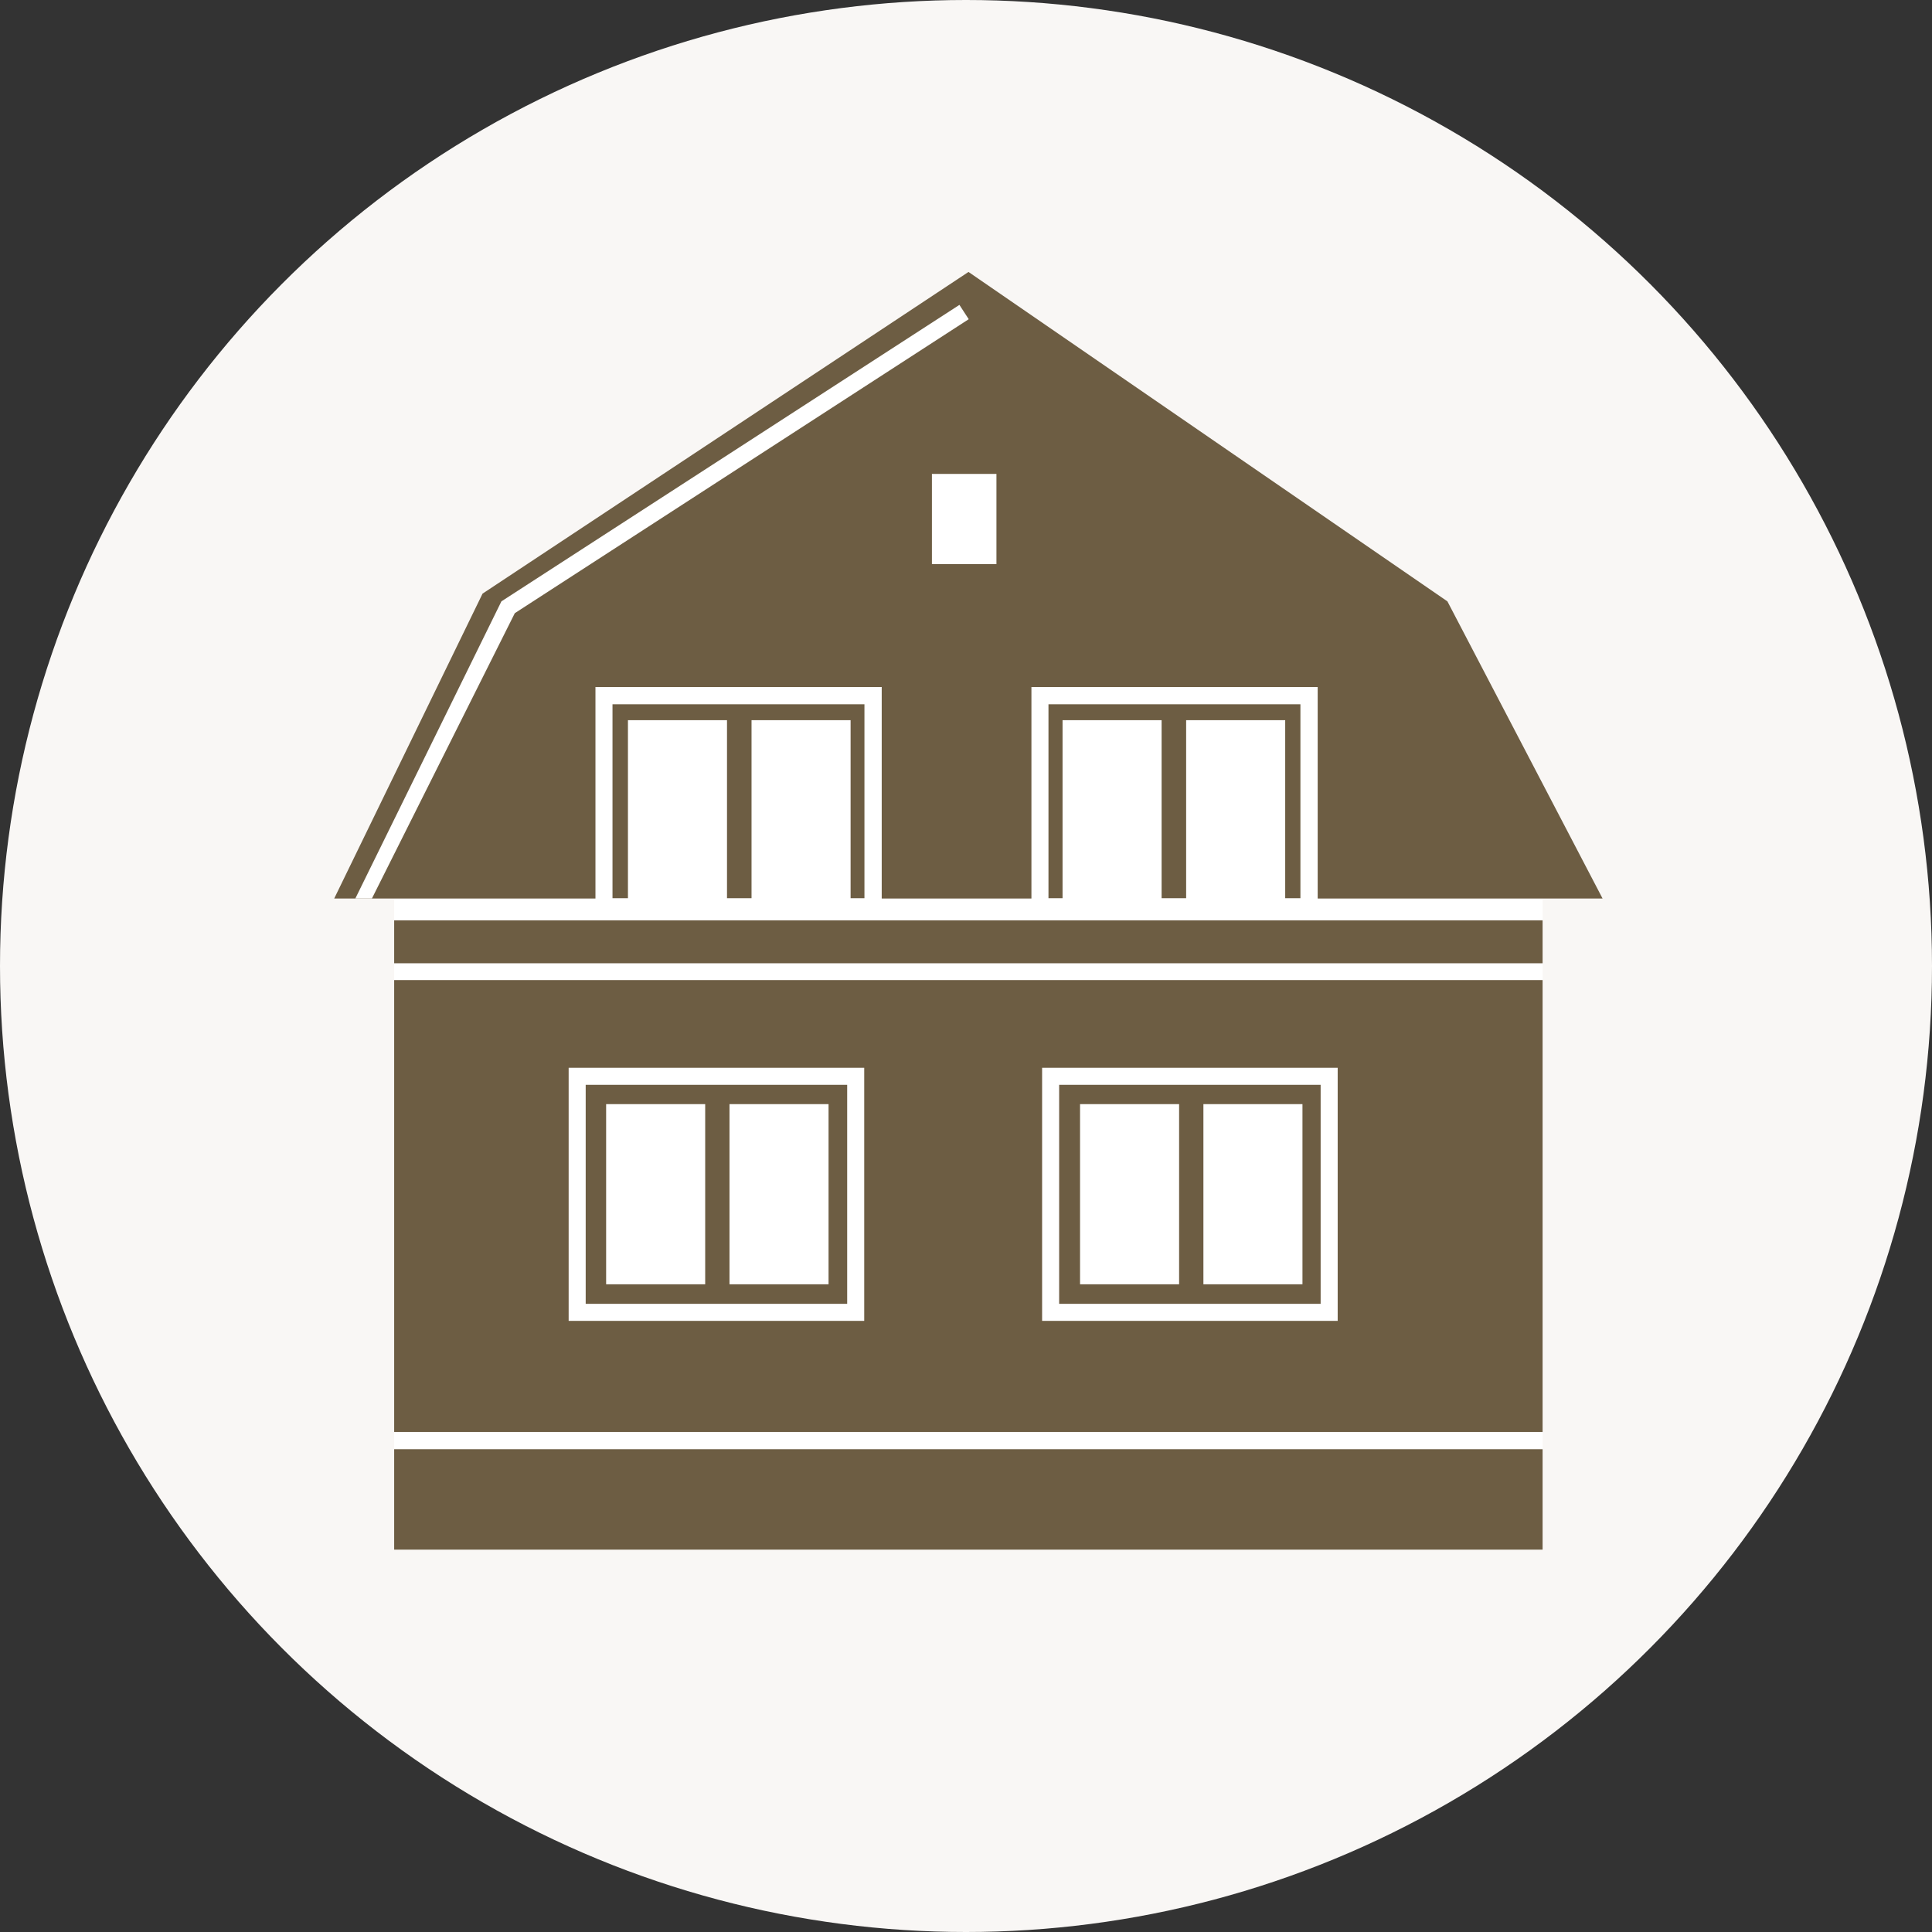 <?xml version="1.0" encoding="utf-8"?>
<!-- Generator: Adobe Illustrator 28.1.0, SVG Export Plug-In . SVG Version: 6.00 Build 0)  -->
<svg version="1.1" id="Layer_1" xmlns="http://www.w3.org/2000/svg" xmlns:xlink="http://www.w3.org/1999/xlink" x="0px" y="0px"
	 viewBox="0 0 85.04 85.04" style="enable-background:new 0 0 85.04 85.04;" xml:space="preserve">
<rect x="0" y="0" width="85.04" height="85.04" fill="#333333" stroke="none"/>
<style type="text/css">
	.st0{fill:#F9F7F5;}
	.st1{fill:#FFFFFF;}
	.st2{fill:#6D5D43;}
</style>
<circle class="st0" cx="42.52" cy="42.52" r="42.52"/>
<rect x="17.35" y="39.56" class="st1" width="50.55" height="28.65"/>
<g>
	<rect x="17.35" y="43.14" class="st2" width="50.55" height="19.89"/>
	<rect x="17.35" y="63.79" class="st2" width="50.55" height="4.42"/>
</g>
<polygon class="st2" points="42.63,11.97 21.24,26.13 14.71,39.55 70.54,39.55 63.71,26.47 "/>
<rect x="27.64" y="31.7" class="st1" width="4.36" height="7.93"/>
<rect x="33.08" y="31.7" class="st1" width="4.36" height="7.93"/>
<rect x="46.77" y="31.7" class="st1" width="4.36" height="7.93"/>
<rect x="52.21" y="31.7" class="st1" width="4.36" height="7.93"/>
<rect x="26.68" y="48.6" class="st2" width="4.36" height="7.93"/>
<rect x="26.68" y="48.6" class="st1" width="4.36" height="7.93"/>
<rect x="32.11" y="48.6" class="st1" width="4.36" height="7.93"/>
<rect x="47.54" y="48.6" class="st1" width="4.36" height="7.93"/>
<rect x="52.97" y="48.6" class="st1" width="4.36" height="7.93"/>
<rect x="41.02" y="20.86" class="st1" width="2.84" height="3.97"/>
<rect x="17.35" y="40.51" class="st2" width="50.55" height="1.89"/>
<polygon class="st1" points="16.37,39.55 15.64,39.55 22.07,26.47 42.23,13.42 42.64,14.05 22.66,26.99 "/>
<path class="st1" d="M37.29,47.75H25.78v9.64h11.51V47.75z M25.03,47h13.01v11.14H25.03V47z"/>
<path class="st1" d="M38.05,31H26.96v8.54h11.09V31z M26.21,30.24h12.6v10.04h-12.6V30.24z"/>
<path class="st1" d="M58.13,47.75H46.62v9.64h11.51V47.75z M45.87,47h13.01v11.14H45.87V47z"/>
<path class="st1" d="M57.25,31H46.15v8.54h11.09V31z M45.4,30.24H58v10.04H45.4V30.24z"/>
</svg>

